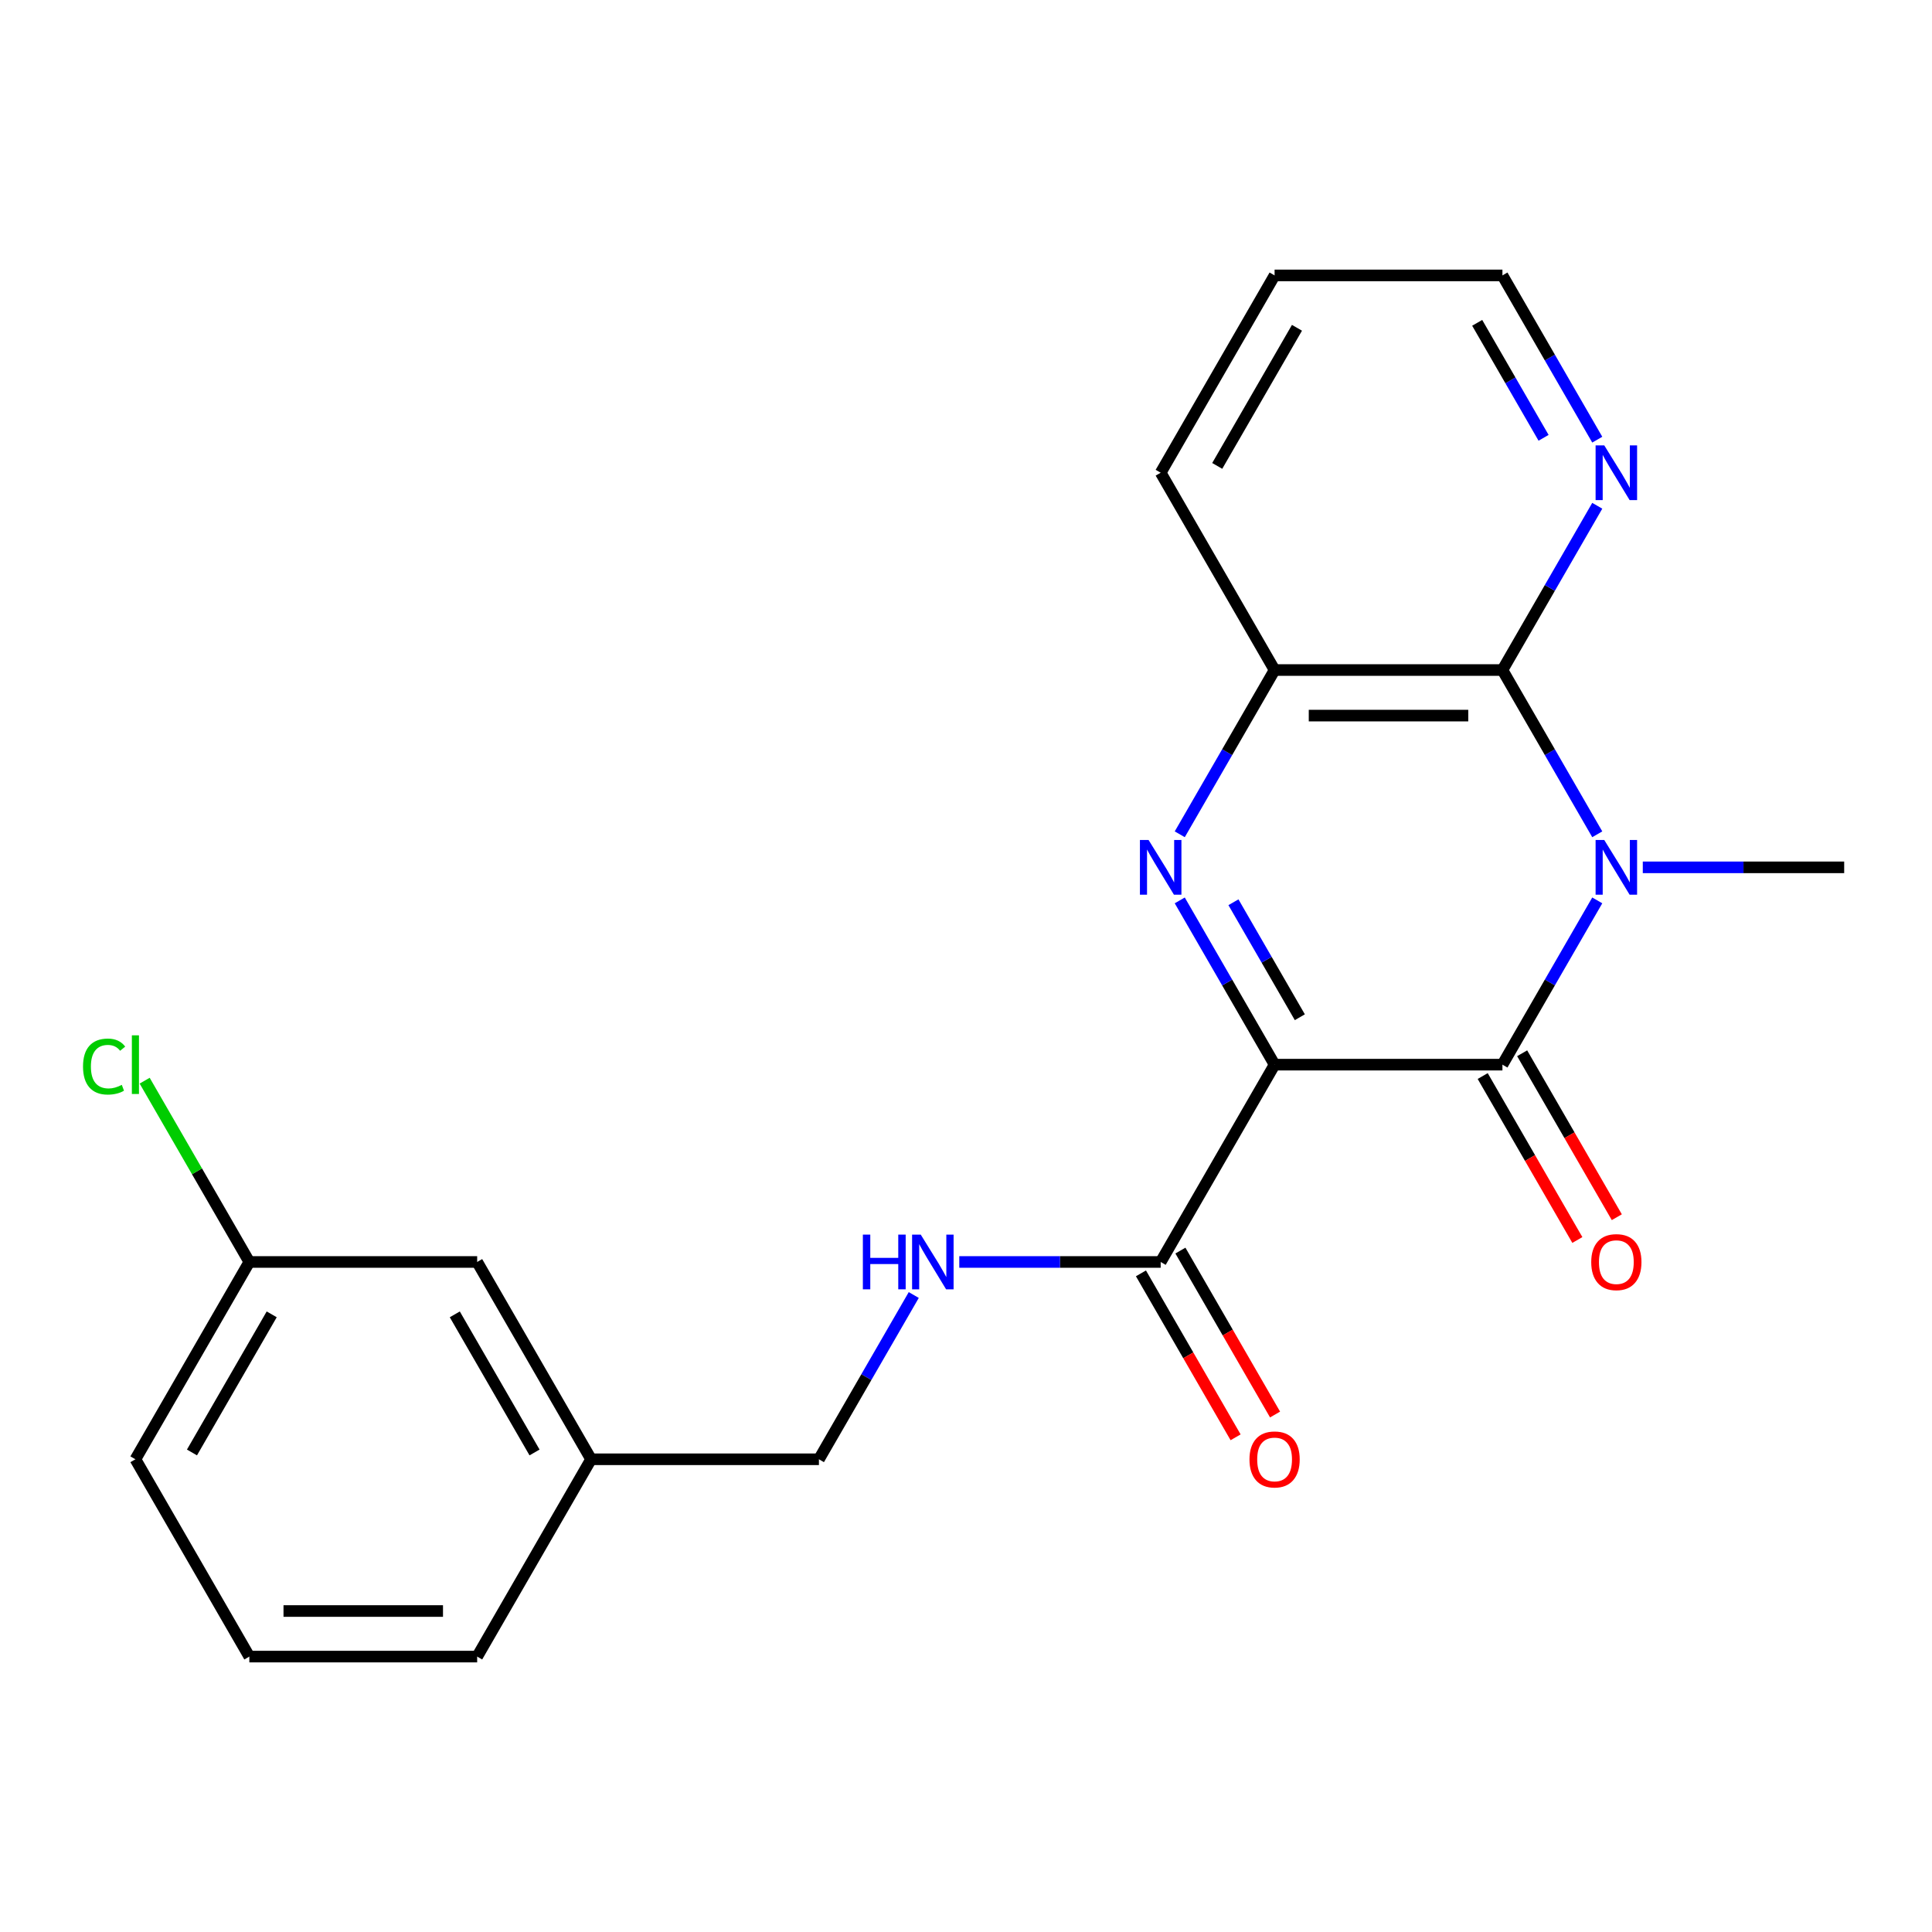 <?xml version='1.0' encoding='iso-8859-1'?>
<svg version='1.1' baseProfile='full'
              xmlns='http://www.w3.org/2000/svg'
                      xmlns:rdkit='http://www.rdkit.org/xml'
                      xmlns:xlink='http://www.w3.org/1999/xlink'
                  xml:space='preserve'
width='1000px' height='1000px' viewBox='0 0 1000 1000'>
<!-- END OF HEADER -->
<rect style='opacity:1.0;fill:#FFFFFF;stroke:none' width='1000' height='1000' x='0' y='0'> </rect>
<path class='bond-1' d='M 659.727,551.064 L 777.655,551.064' style='fill:none;fill-rule:evenodd;stroke:#000000;stroke-width:6px;stroke-linecap:butt;stroke-linejoin:miter;stroke-opacity:1' />
<path class='bond-2' d='M 659.727,551.064 L 635.184,508.554' style='fill:none;fill-rule:evenodd;stroke:#000000;stroke-width:6px;stroke-linecap:butt;stroke-linejoin:miter;stroke-opacity:1' />
<path class='bond-2' d='M 635.184,508.554 L 610.641,466.044' style='fill:none;fill-rule:evenodd;stroke:#0000FF;stroke-width:6px;stroke-linecap:butt;stroke-linejoin:miter;stroke-opacity:1' />
<path class='bond-2' d='M 672.79,526.518 L 655.61,496.761' style='fill:none;fill-rule:evenodd;stroke:#000000;stroke-width:6px;stroke-linecap:butt;stroke-linejoin:miter;stroke-opacity:1' />
<path class='bond-2' d='M 655.61,496.761 L 638.43,467.004' style='fill:none;fill-rule:evenodd;stroke:#0000FF;stroke-width:6px;stroke-linecap:butt;stroke-linejoin:miter;stroke-opacity:1' />
<path class='bond-5' d='M 659.727,551.064 L 600.764,653.192' style='fill:none;fill-rule:evenodd;stroke:#000000;stroke-width:6px;stroke-linecap:butt;stroke-linejoin:miter;stroke-opacity:1' />
<path class='bond-0' d='M 826.741,466.044 L 802.198,508.554' style='fill:none;fill-rule:evenodd;stroke:#0000FF;stroke-width:6px;stroke-linecap:butt;stroke-linejoin:miter;stroke-opacity:1' />
<path class='bond-0' d='M 802.198,508.554 L 777.655,551.064' style='fill:none;fill-rule:evenodd;stroke:#000000;stroke-width:6px;stroke-linecap:butt;stroke-linejoin:miter;stroke-opacity:1' />
<path class='bond-10' d='M 850.306,448.936 L 902.426,448.936' style='fill:none;fill-rule:evenodd;stroke:#0000FF;stroke-width:6px;stroke-linecap:butt;stroke-linejoin:miter;stroke-opacity:1' />
<path class='bond-10' d='M 902.426,448.936 L 954.545,448.936' style='fill:none;fill-rule:evenodd;stroke:#000000;stroke-width:6px;stroke-linecap:butt;stroke-linejoin:miter;stroke-opacity:1' />
<path class='bond-22' d='M 826.741,431.828 L 802.198,389.318' style='fill:none;fill-rule:evenodd;stroke:#0000FF;stroke-width:6px;stroke-linecap:butt;stroke-linejoin:miter;stroke-opacity:1' />
<path class='bond-22' d='M 802.198,389.318 L 777.655,346.808' style='fill:none;fill-rule:evenodd;stroke:#000000;stroke-width:6px;stroke-linecap:butt;stroke-linejoin:miter;stroke-opacity:1' />
<path class='bond-8' d='M 767.442,556.96 L 791.939,599.39' style='fill:none;fill-rule:evenodd;stroke:#000000;stroke-width:6px;stroke-linecap:butt;stroke-linejoin:miter;stroke-opacity:1' />
<path class='bond-8' d='M 791.939,599.39 L 816.436,641.82' style='fill:none;fill-rule:evenodd;stroke:#FF0000;stroke-width:6px;stroke-linecap:butt;stroke-linejoin:miter;stroke-opacity:1' />
<path class='bond-8' d='M 787.867,545.168 L 812.364,587.598' style='fill:none;fill-rule:evenodd;stroke:#000000;stroke-width:6px;stroke-linecap:butt;stroke-linejoin:miter;stroke-opacity:1' />
<path class='bond-8' d='M 812.364,587.598 L 836.861,630.027' style='fill:none;fill-rule:evenodd;stroke:#FF0000;stroke-width:6px;stroke-linecap:butt;stroke-linejoin:miter;stroke-opacity:1' />
<path class='bond-4' d='M 610.641,431.828 L 635.184,389.318' style='fill:none;fill-rule:evenodd;stroke:#0000FF;stroke-width:6px;stroke-linecap:butt;stroke-linejoin:miter;stroke-opacity:1' />
<path class='bond-4' d='M 635.184,389.318 L 659.727,346.808' style='fill:none;fill-rule:evenodd;stroke:#000000;stroke-width:6px;stroke-linecap:butt;stroke-linejoin:miter;stroke-opacity:1' />
<path class='bond-3' d='M 777.655,346.808 L 659.727,346.808' style='fill:none;fill-rule:evenodd;stroke:#000000;stroke-width:6px;stroke-linecap:butt;stroke-linejoin:miter;stroke-opacity:1' />
<path class='bond-3' d='M 759.966,370.394 L 677.417,370.394' style='fill:none;fill-rule:evenodd;stroke:#000000;stroke-width:6px;stroke-linecap:butt;stroke-linejoin:miter;stroke-opacity:1' />
<path class='bond-6' d='M 777.655,346.808 L 802.198,304.298' style='fill:none;fill-rule:evenodd;stroke:#000000;stroke-width:6px;stroke-linecap:butt;stroke-linejoin:miter;stroke-opacity:1' />
<path class='bond-6' d='M 802.198,304.298 L 826.741,261.788' style='fill:none;fill-rule:evenodd;stroke:#0000FF;stroke-width:6px;stroke-linecap:butt;stroke-linejoin:miter;stroke-opacity:1' />
<path class='bond-16' d='M 659.727,346.808 L 600.764,244.68' style='fill:none;fill-rule:evenodd;stroke:#000000;stroke-width:6px;stroke-linecap:butt;stroke-linejoin:miter;stroke-opacity:1' />
<path class='bond-7' d='M 600.764,653.192 L 548.644,653.192' style='fill:none;fill-rule:evenodd;stroke:#000000;stroke-width:6px;stroke-linecap:butt;stroke-linejoin:miter;stroke-opacity:1' />
<path class='bond-7' d='M 548.644,653.192 L 496.525,653.192' style='fill:none;fill-rule:evenodd;stroke:#0000FF;stroke-width:6px;stroke-linecap:butt;stroke-linejoin:miter;stroke-opacity:1' />
<path class='bond-9' d='M 590.551,659.088 L 615.048,701.518' style='fill:none;fill-rule:evenodd;stroke:#000000;stroke-width:6px;stroke-linecap:butt;stroke-linejoin:miter;stroke-opacity:1' />
<path class='bond-9' d='M 615.048,701.518 L 639.545,743.948' style='fill:none;fill-rule:evenodd;stroke:#FF0000;stroke-width:6px;stroke-linecap:butt;stroke-linejoin:miter;stroke-opacity:1' />
<path class='bond-9' d='M 610.977,647.296 L 635.474,689.725' style='fill:none;fill-rule:evenodd;stroke:#000000;stroke-width:6px;stroke-linecap:butt;stroke-linejoin:miter;stroke-opacity:1' />
<path class='bond-9' d='M 635.474,689.725 L 659.97,732.155' style='fill:none;fill-rule:evenodd;stroke:#FF0000;stroke-width:6px;stroke-linecap:butt;stroke-linejoin:miter;stroke-opacity:1' />
<path class='bond-23' d='M 826.741,227.572 L 802.198,185.062' style='fill:none;fill-rule:evenodd;stroke:#0000FF;stroke-width:6px;stroke-linecap:butt;stroke-linejoin:miter;stroke-opacity:1' />
<path class='bond-23' d='M 802.198,185.062 L 777.655,142.552' style='fill:none;fill-rule:evenodd;stroke:#000000;stroke-width:6px;stroke-linecap:butt;stroke-linejoin:miter;stroke-opacity:1' />
<path class='bond-23' d='M 798.952,226.612 L 781.772,196.855' style='fill:none;fill-rule:evenodd;stroke:#0000FF;stroke-width:6px;stroke-linecap:butt;stroke-linejoin:miter;stroke-opacity:1' />
<path class='bond-23' d='M 781.772,196.855 L 764.592,167.098' style='fill:none;fill-rule:evenodd;stroke:#000000;stroke-width:6px;stroke-linecap:butt;stroke-linejoin:miter;stroke-opacity:1' />
<path class='bond-11' d='M 472.959,670.3 L 448.416,712.81' style='fill:none;fill-rule:evenodd;stroke:#0000FF;stroke-width:6px;stroke-linecap:butt;stroke-linejoin:miter;stroke-opacity:1' />
<path class='bond-11' d='M 448.416,712.81 L 423.873,755.32' style='fill:none;fill-rule:evenodd;stroke:#000000;stroke-width:6px;stroke-linecap:butt;stroke-linejoin:miter;stroke-opacity:1' />
<path class='bond-14' d='M 423.873,755.32 L 305.946,755.32' style='fill:none;fill-rule:evenodd;stroke:#000000;stroke-width:6px;stroke-linecap:butt;stroke-linejoin:miter;stroke-opacity:1' />
<path class='bond-12' d='M 246.982,653.192 L 305.946,755.32' style='fill:none;fill-rule:evenodd;stroke:#000000;stroke-width:6px;stroke-linecap:butt;stroke-linejoin:miter;stroke-opacity:1' />
<path class='bond-12' d='M 235.401,680.304 L 276.676,751.793' style='fill:none;fill-rule:evenodd;stroke:#000000;stroke-width:6px;stroke-linecap:butt;stroke-linejoin:miter;stroke-opacity:1' />
<path class='bond-13' d='M 246.982,653.192 L 129.055,653.192' style='fill:none;fill-rule:evenodd;stroke:#000000;stroke-width:6px;stroke-linecap:butt;stroke-linejoin:miter;stroke-opacity:1' />
<path class='bond-15' d='M 129.055,653.192 L 101.967,606.275' style='fill:none;fill-rule:evenodd;stroke:#000000;stroke-width:6px;stroke-linecap:butt;stroke-linejoin:miter;stroke-opacity:1' />
<path class='bond-15' d='M 101.967,606.275 L 74.88,559.357' style='fill:none;fill-rule:evenodd;stroke:#00CC00;stroke-width:6px;stroke-linecap:butt;stroke-linejoin:miter;stroke-opacity:1' />
<path class='bond-24' d='M 129.055,653.192 L 70.091,755.32' style='fill:none;fill-rule:evenodd;stroke:#000000;stroke-width:6px;stroke-linecap:butt;stroke-linejoin:miter;stroke-opacity:1' />
<path class='bond-24' d='M 140.636,680.304 L 99.362,751.793' style='fill:none;fill-rule:evenodd;stroke:#000000;stroke-width:6px;stroke-linecap:butt;stroke-linejoin:miter;stroke-opacity:1' />
<path class='bond-20' d='M 305.946,755.32 L 246.982,857.448' style='fill:none;fill-rule:evenodd;stroke:#000000;stroke-width:6px;stroke-linecap:butt;stroke-linejoin:miter;stroke-opacity:1' />
<path class='bond-21' d='M 600.764,244.68 L 659.727,142.552' style='fill:none;fill-rule:evenodd;stroke:#000000;stroke-width:6px;stroke-linecap:butt;stroke-linejoin:miter;stroke-opacity:1' />
<path class='bond-21' d='M 630.034,241.154 L 671.309,169.664' style='fill:none;fill-rule:evenodd;stroke:#000000;stroke-width:6px;stroke-linecap:butt;stroke-linejoin:miter;stroke-opacity:1' />
<path class='bond-17' d='M 129.055,857.448 L 246.982,857.448' style='fill:none;fill-rule:evenodd;stroke:#000000;stroke-width:6px;stroke-linecap:butt;stroke-linejoin:miter;stroke-opacity:1' />
<path class='bond-17' d='M 146.744,833.862 L 229.293,833.862' style='fill:none;fill-rule:evenodd;stroke:#000000;stroke-width:6px;stroke-linecap:butt;stroke-linejoin:miter;stroke-opacity:1' />
<path class='bond-19' d='M 129.055,857.448 L 70.091,755.32' style='fill:none;fill-rule:evenodd;stroke:#000000;stroke-width:6px;stroke-linecap:butt;stroke-linejoin:miter;stroke-opacity:1' />
<path class='bond-18' d='M 777.655,142.552 L 659.727,142.552' style='fill:none;fill-rule:evenodd;stroke:#000000;stroke-width:6px;stroke-linecap:butt;stroke-linejoin:miter;stroke-opacity:1' />
<path  class='atom-1' d='M 830.358 434.776
L 839.638 449.776
Q 840.558 451.256, 842.038 453.936
Q 843.518 456.616, 843.598 456.776
L 843.598 434.776
L 847.358 434.776
L 847.358 463.096
L 843.478 463.096
L 833.518 446.696
Q 832.358 444.776, 831.118 442.576
Q 829.918 440.376, 829.558 439.696
L 829.558 463.096
L 825.878 463.096
L 825.878 434.776
L 830.358 434.776
' fill='#0000FF'/>
<path  class='atom-3' d='M 594.504 434.776
L 603.784 449.776
Q 604.704 451.256, 606.184 453.936
Q 607.664 456.616, 607.744 456.776
L 607.744 434.776
L 611.504 434.776
L 611.504 463.096
L 607.624 463.096
L 597.664 446.696
Q 596.504 444.776, 595.264 442.576
Q 594.064 440.376, 593.704 439.696
L 593.704 463.096
L 590.024 463.096
L 590.024 434.776
L 594.504 434.776
' fill='#0000FF'/>
<path  class='atom-7' d='M 830.358 230.52
L 839.638 245.52
Q 840.558 247, 842.038 249.68
Q 843.518 252.36, 843.598 252.52
L 843.598 230.52
L 847.358 230.52
L 847.358 258.84
L 843.478 258.84
L 833.518 242.44
Q 832.358 240.52, 831.118 238.32
Q 829.918 236.12, 829.558 235.44
L 829.558 258.84
L 825.878 258.84
L 825.878 230.52
L 830.358 230.52
' fill='#0000FF'/>
<path  class='atom-8' d='M 446.617 639.032
L 450.457 639.032
L 450.457 651.072
L 464.937 651.072
L 464.937 639.032
L 468.777 639.032
L 468.777 667.352
L 464.937 667.352
L 464.937 654.272
L 450.457 654.272
L 450.457 667.352
L 446.617 667.352
L 446.617 639.032
' fill='#0000FF'/>
<path  class='atom-8' d='M 476.577 639.032
L 485.857 654.032
Q 486.777 655.512, 488.257 658.192
Q 489.737 660.872, 489.817 661.032
L 489.817 639.032
L 493.577 639.032
L 493.577 667.352
L 489.697 667.352
L 479.737 650.952
Q 478.577 649.032, 477.337 646.832
Q 476.137 644.632, 475.777 643.952
L 475.777 667.352
L 472.097 667.352
L 472.097 639.032
L 476.577 639.032
' fill='#0000FF'/>
<path  class='atom-9' d='M 823.618 653.272
Q 823.618 646.472, 826.978 642.672
Q 830.338 638.872, 836.618 638.872
Q 842.898 638.872, 846.258 642.672
Q 849.618 646.472, 849.618 653.272
Q 849.618 660.152, 846.218 664.072
Q 842.818 667.952, 836.618 667.952
Q 830.378 667.952, 826.978 664.072
Q 823.618 660.192, 823.618 653.272
M 836.618 664.752
Q 840.938 664.752, 843.258 661.872
Q 845.618 658.952, 845.618 653.272
Q 845.618 647.712, 843.258 644.912
Q 840.938 642.072, 836.618 642.072
Q 832.298 642.072, 829.938 644.872
Q 827.618 647.672, 827.618 653.272
Q 827.618 658.992, 829.938 661.872
Q 832.298 664.752, 836.618 664.752
' fill='#FF0000'/>
<path  class='atom-10' d='M 646.727 755.4
Q 646.727 748.6, 650.087 744.8
Q 653.447 741, 659.727 741
Q 666.007 741, 669.367 744.8
Q 672.727 748.6, 672.727 755.4
Q 672.727 762.28, 669.327 766.2
Q 665.927 770.08, 659.727 770.08
Q 653.487 770.08, 650.087 766.2
Q 646.727 762.32, 646.727 755.4
M 659.727 766.88
Q 664.047 766.88, 666.367 764
Q 668.727 761.08, 668.727 755.4
Q 668.727 749.84, 666.367 747.04
Q 664.047 744.2, 659.727 744.2
Q 655.407 744.2, 653.047 747
Q 650.727 749.8, 650.727 755.4
Q 650.727 761.12, 653.047 764
Q 655.407 766.88, 659.727 766.88
' fill='#FF0000'/>
<path  class='atom-16' d='M 42.971 552.044
Q 42.971 545.004, 46.251 541.324
Q 49.571 537.604, 55.851 537.604
Q 61.691 537.604, 64.811 541.724
L 62.171 543.884
Q 59.891 540.884, 55.851 540.884
Q 51.571 540.884, 49.291 543.764
Q 47.051 546.604, 47.051 552.044
Q 47.051 557.644, 49.371 560.524
Q 51.731 563.404, 56.291 563.404
Q 59.411 563.404, 63.051 561.524
L 64.171 564.524
Q 62.691 565.484, 60.451 566.044
Q 58.211 566.604, 55.731 566.604
Q 49.571 566.604, 46.251 562.844
Q 42.971 559.084, 42.971 552.044
' fill='#00CC00'/>
<path  class='atom-16' d='M 68.251 535.884
L 71.931 535.884
L 71.931 566.244
L 68.251 566.244
L 68.251 535.884
' fill='#00CC00'/>
</svg>
